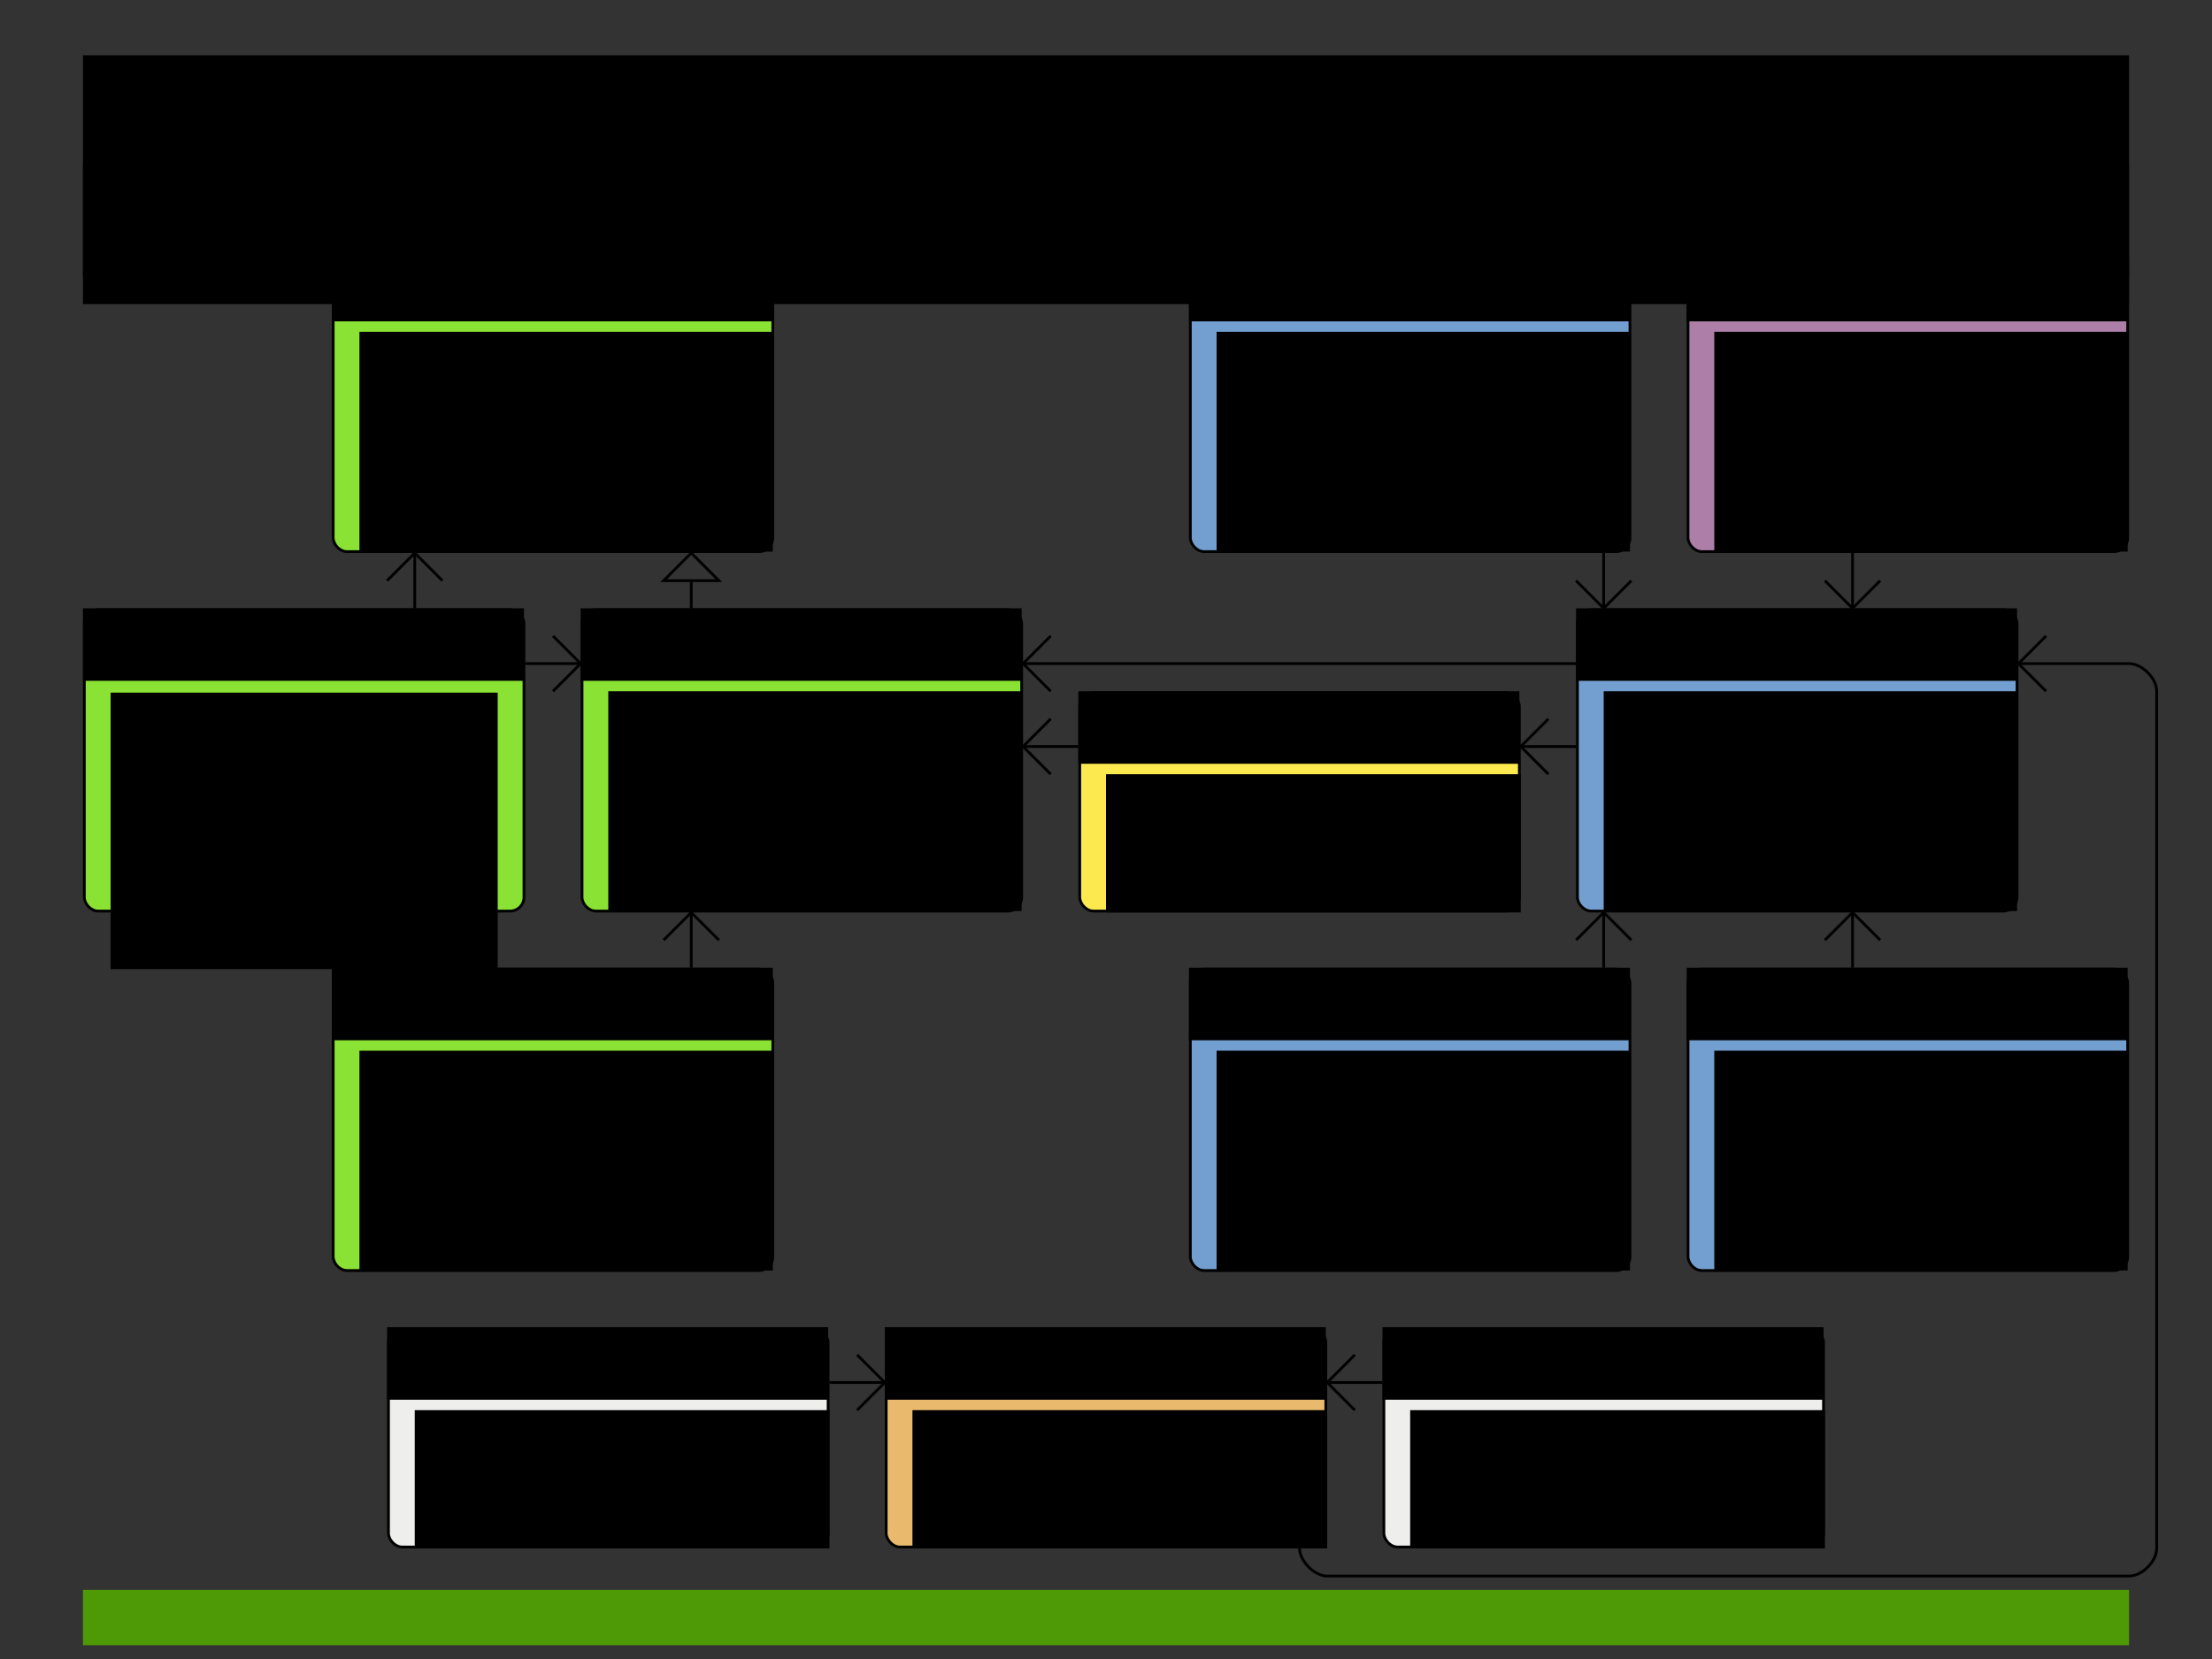 <?xml version="1.0" encoding="UTF-8" standalone="no"?>
<!-- Created with Inkscape (http://www.inkscape.org/) -->

<svg
   xmlns:dc="http://purl.org/dc/elements/1.1/"
   xmlns:cc="http://creativecommons.org/ns#"
   xmlns:rdf="http://www.w3.org/1999/02/22-rdf-syntax-ns#"
   xmlns:svg="http://www.w3.org/2000/svg"
   xmlns="http://www.w3.org/2000/svg"
   xmlns:sodipodi="http://sodipodi.sourceforge.net/DTD/sodipodi-0.dtd"
   xmlns:inkscape="http://www.inkscape.org/namespaces/inkscape"
   width="800"
   height="600"
   id="svg2"
   version="1.1"
   inkscape:version="0.48.5 r10040"
   sodipodi:docname="methodologyOverview.svg"
   inkscape:export-filename="methodologyOverview.png"
   inkscape:export-xdpi="90"
   inkscape:export-ydpi="90">
  <rect width="100%" height="100%" fill="#333333" stroke="none"/>
  <defs
     id="defs4">
    <inkscape:perspective
       sodipodi:type="inkscape:persp3d"
       inkscape:vp_x="0 : 526.18109 : 1"
       inkscape:vp_y="0 : 1000 : 0"
       inkscape:vp_z="744.09448 : 526.18109 : 1"
       inkscape:persp3d-origin="372.04724 : 350.78739 : 1"
       id="perspective10" />
    <inkscape:perspective
       id="perspective3633"
       inkscape:persp3d-origin="0.5 : 0.33333333 : 1"
       inkscape:vp_z="1 : 0.5 : 1"
       inkscape:vp_y="0 : 1000 : 0"
       inkscape:vp_x="0 : 0.5 : 1"
       sodipodi:type="inkscape:persp3d" />
    <inkscape:perspective
       id="perspective3633-0"
       inkscape:persp3d-origin="0.5 : 0.33333333 : 1"
       inkscape:vp_z="1 : 0.5 : 1"
       inkscape:vp_y="0 : 1000 : 0"
       inkscape:vp_x="0 : 0.5 : 1"
       sodipodi:type="inkscape:persp3d" />
    <inkscape:perspective
       id="perspective3633-4"
       inkscape:persp3d-origin="0.5 : 0.33333333 : 1"
       inkscape:vp_z="1 : 0.5 : 1"
       inkscape:vp_y="0 : 1000 : 0"
       inkscape:vp_x="0 : 0.5 : 1"
       sodipodi:type="inkscape:persp3d" />
    <inkscape:perspective
       id="perspective3633-6"
       inkscape:persp3d-origin="0.5 : 0.33333333 : 1"
       inkscape:vp_z="1 : 0.5 : 1"
       inkscape:vp_y="0 : 1000 : 0"
       inkscape:vp_x="0 : 0.5 : 1"
       sodipodi:type="inkscape:persp3d" />
    <inkscape:perspective
       id="perspective3702"
       inkscape:persp3d-origin="0.5 : 0.33333333 : 1"
       inkscape:vp_z="1 : 0.5 : 1"
       inkscape:vp_y="0 : 1000 : 0"
       inkscape:vp_x="0 : 0.5 : 1"
       sodipodi:type="inkscape:persp3d" />
    <inkscape:perspective
       id="perspective3740"
       inkscape:persp3d-origin="0.5 : 0.33333333 : 1"
       inkscape:vp_z="1 : 0.5 : 1"
       inkscape:vp_y="0 : 1000 : 0"
       inkscape:vp_x="0 : 0.5 : 1"
       sodipodi:type="inkscape:persp3d" />
    <inkscape:perspective
       id="perspective3775"
       inkscape:persp3d-origin="0.5 : 0.33333333 : 1"
       inkscape:vp_z="1 : 0.5 : 1"
       inkscape:vp_y="0 : 1000 : 0"
       inkscape:vp_x="0 : 0.5 : 1"
       sodipodi:type="inkscape:persp3d" />
    <inkscape:perspective
       id="perspective3775-7"
       inkscape:persp3d-origin="0.5 : 0.33333333 : 1"
       inkscape:vp_z="1 : 0.5 : 1"
       inkscape:vp_y="0 : 1000 : 0"
       inkscape:vp_x="0 : 0.5 : 1"
       sodipodi:type="inkscape:persp3d" />
    <inkscape:perspective
       id="perspective3775-4"
       inkscape:persp3d-origin="0.5 : 0.33333333 : 1"
       inkscape:vp_z="1 : 0.5 : 1"
       inkscape:vp_y="0 : 1000 : 0"
       inkscape:vp_x="0 : 0.5 : 1"
       sodipodi:type="inkscape:persp3d" />
    <inkscape:perspective
       id="perspective3775-75"
       inkscape:persp3d-origin="0.5 : 0.33333333 : 1"
       inkscape:vp_z="1 : 0.5 : 1"
       inkscape:vp_y="0 : 1000 : 0"
       inkscape:vp_x="0 : 0.5 : 1"
       sodipodi:type="inkscape:persp3d" />
    <inkscape:perspective
       id="perspective3896"
       inkscape:persp3d-origin="0.5 : 0.33333333 : 1"
       inkscape:vp_z="1 : 0.5 : 1"
       inkscape:vp_y="0 : 1000 : 0"
       inkscape:vp_x="0 : 0.5 : 1"
       sodipodi:type="inkscape:persp3d" />
    <inkscape:perspective
       id="perspective3896-4"
       inkscape:persp3d-origin="0.5 : 0.33333333 : 1"
       inkscape:vp_z="1 : 0.5 : 1"
       inkscape:vp_y="0 : 1000 : 0"
       inkscape:vp_x="0 : 0.5 : 1"
       sodipodi:type="inkscape:persp3d" />
    <inkscape:perspective
       id="perspective3927"
       inkscape:persp3d-origin="0.5 : 0.33333333 : 1"
       inkscape:vp_z="1 : 0.5 : 1"
       inkscape:vp_y="0 : 1000 : 0"
       inkscape:vp_x="0 : 0.5 : 1"
       sodipodi:type="inkscape:persp3d" />
    <inkscape:perspective
       id="perspective3927-3"
       inkscape:persp3d-origin="0.5 : 0.33333333 : 1"
       inkscape:vp_z="1 : 0.5 : 1"
       inkscape:vp_y="0 : 1000 : 0"
       inkscape:vp_x="0 : 0.5 : 1"
       sodipodi:type="inkscape:persp3d" />
    <inkscape:perspective
       id="perspective3927-8"
       inkscape:persp3d-origin="0.5 : 0.33333333 : 1"
       inkscape:vp_z="1 : 0.5 : 1"
       inkscape:vp_y="0 : 1000 : 0"
       inkscape:vp_x="0 : 0.5 : 1"
       sodipodi:type="inkscape:persp3d" />
    <inkscape:perspective
       id="perspective4002"
       inkscape:persp3d-origin="0.5 : 0.33333333 : 1"
       inkscape:vp_z="1 : 0.5 : 1"
       inkscape:vp_y="0 : 1000 : 0"
       inkscape:vp_x="0 : 0.5 : 1"
       sodipodi:type="inkscape:persp3d" />
    <inkscape:perspective
       id="perspective4002-7"
       inkscape:persp3d-origin="0.5 : 0.33333333 : 1"
       inkscape:vp_z="1 : 0.5 : 1"
       inkscape:vp_y="0 : 1000 : 0"
       inkscape:vp_x="0 : 0.5 : 1"
       sodipodi:type="inkscape:persp3d" />
    <inkscape:perspective
       id="perspective4002-2"
       inkscape:persp3d-origin="0.5 : 0.33333333 : 1"
       inkscape:vp_z="1 : 0.5 : 1"
       inkscape:vp_y="0 : 1000 : 0"
       inkscape:vp_x="0 : 0.5 : 1"
       sodipodi:type="inkscape:persp3d" />
    <inkscape:perspective
       id="perspective4077"
       inkscape:persp3d-origin="0.5 : 0.33333333 : 1"
       inkscape:vp_z="1 : 0.5 : 1"
       inkscape:vp_y="0 : 1000 : 0"
       inkscape:vp_x="0 : 0.5 : 1"
       sodipodi:type="inkscape:persp3d" />
    <inkscape:perspective
       id="perspective4077-4"
       inkscape:persp3d-origin="0.5 : 0.33333333 : 1"
       inkscape:vp_z="1 : 0.5 : 1"
       inkscape:vp_y="0 : 1000 : 0"
       inkscape:vp_x="0 : 0.5 : 1"
       sodipodi:type="inkscape:persp3d" />
    <inkscape:perspective
       id="perspective4077-46"
       inkscape:persp3d-origin="0.5 : 0.33333333 : 1"
       inkscape:vp_z="1 : 0.5 : 1"
       inkscape:vp_y="0 : 1000 : 0"
       inkscape:vp_x="0 : 0.5 : 1"
       sodipodi:type="inkscape:persp3d" />
    <inkscape:perspective
       id="perspective4152"
       inkscape:persp3d-origin="0.5 : 0.33333333 : 1"
       inkscape:vp_z="1 : 0.5 : 1"
       inkscape:vp_y="0 : 1000 : 0"
       inkscape:vp_x="0 : 0.5 : 1"
       sodipodi:type="inkscape:persp3d" />
    <inkscape:perspective
       id="perspective4152-7"
       inkscape:persp3d-origin="0.5 : 0.33333333 : 1"
       inkscape:vp_z="1 : 0.5 : 1"
       inkscape:vp_y="0 : 1000 : 0"
       inkscape:vp_x="0 : 0.5 : 1"
       sodipodi:type="inkscape:persp3d" />
    <inkscape:perspective
       id="perspective4152-0"
       inkscape:persp3d-origin="0.5 : 0.33333333 : 1"
       inkscape:vp_z="1 : 0.5 : 1"
       inkscape:vp_y="0 : 1000 : 0"
       inkscape:vp_x="0 : 0.5 : 1"
       sodipodi:type="inkscape:persp3d" />
    <inkscape:perspective
       id="perspective4227"
       inkscape:persp3d-origin="0.5 : 0.33333333 : 1"
       inkscape:vp_z="1 : 0.5 : 1"
       inkscape:vp_y="0 : 1000 : 0"
       inkscape:vp_x="0 : 0.5 : 1"
       sodipodi:type="inkscape:persp3d" />
    <inkscape:perspective
       id="perspective4227-1"
       inkscape:persp3d-origin="0.5 : 0.33333333 : 1"
       inkscape:vp_z="1 : 0.5 : 1"
       inkscape:vp_y="0 : 1000 : 0"
       inkscape:vp_x="0 : 0.5 : 1"
       sodipodi:type="inkscape:persp3d" />
    <inkscape:perspective
       id="perspective4227-3"
       inkscape:persp3d-origin="0.5 : 0.33333333 : 1"
       inkscape:vp_z="1 : 0.5 : 1"
       inkscape:vp_y="0 : 1000 : 0"
       inkscape:vp_x="0 : 0.5 : 1"
       sodipodi:type="inkscape:persp3d" />
    <inkscape:perspective
       id="perspective2987"
       inkscape:persp3d-origin="0.5 : 0.33333333 : 1"
       inkscape:vp_z="1 : 0.5 : 1"
       inkscape:vp_y="0 : 1000 : 0"
       inkscape:vp_x="0 : 0.5 : 1"
       sodipodi:type="inkscape:persp3d" />
    <inkscape:perspective
       id="perspective3018"
       inkscape:persp3d-origin="0.5 : 0.33333333 : 1"
       inkscape:vp_z="1 : 0.5 : 1"
       inkscape:vp_y="0 : 1000 : 0"
       inkscape:vp_x="0 : 0.5 : 1"
       sodipodi:type="inkscape:persp3d" />
    <inkscape:perspective
       id="perspective3049"
       inkscape:persp3d-origin="0.5 : 0.33333333 : 1"
       inkscape:vp_z="1 : 0.5 : 1"
       inkscape:vp_y="0 : 1000 : 0"
       inkscape:vp_x="0 : 0.5 : 1"
       sodipodi:type="inkscape:persp3d" />
    <radialGradient
       id="SVGID_1_"
       cx="465.055"
       cy="37.438"
       r="62.066"
       gradientTransform="matrix(1.201,0,0,1.201,-2.649,5.14)"
       gradientUnits="userSpaceOnUse">
      <stop
         offset="0"
         style="stop-color:#558B3E"
         id="stop38" />
      <stop
         offset="1"
         style="stop-color:#C4DE8F"
         id="stop40" />
    </radialGradient>
    <radialGradient
       id="SVGID_2_"
       cx="465.055"
       cy="37.438"
       r="62.071"
       gradientTransform="matrix(1.201,0,0,1.201,-2.649,5.14)"
       gradientUnits="userSpaceOnUse">
      <stop
         offset="0"
         style="stop-color:#558B3E"
         id="stop45" />
      <stop
         offset="1"
         style="stop-color:#C4DE8F"
         id="stop47" />
    </radialGradient>
    <radialGradient
       id="SVGID_3_"
       cx="555.844"
       cy="50.199"
       r="74.195"
       gradientTransform="matrix(1.004,0,0,1.004,-2.557,-0.331)"
       gradientUnits="userSpaceOnUse">
      <stop
         offset="0"
         style="stop-color:#558B3E"
         id="stop54" />
      <stop
         offset="1"
         style="stop-color:#C4DE8F"
         id="stop56" />
    </radialGradient>
    <radialGradient
       id="SVGID_4_"
       cx="465.055"
       cy="37.438"
       r="62.065"
       gradientTransform="matrix(1.201,0,0,1.201,-2.649,5.14)"
       gradientUnits="userSpaceOnUse">
      <stop
         offset="0"
         style="stop-color:#558B3E"
         id="stop65" />
      <stop
         offset="1"
         style="stop-color:#C4DE8F"
         id="stop67" />
    </radialGradient>
    <radialGradient
       id="SVGID_5_"
       cx="555.843"
       cy="50.201"
       r="74.196"
       gradientTransform="matrix(1.004,0,0,1.004,-2.557,-0.331)"
       gradientUnits="userSpaceOnUse">
      <stop
         offset="0"
         style="stop-color:#558B3E"
         id="stop74" />
      <stop
         offset="1"
         style="stop-color:#C4DE8F"
         id="stop76" />
    </radialGradient>
    <radialGradient
       id="SVGID_6_"
       cx="465.051"
       cy="37.431"
       r="62.046"
       gradientTransform="matrix(1.201,0,0,1.201,-2.649,5.14)"
       gradientUnits="userSpaceOnUse">
      <stop
         offset="0"
         style="stop-color:#558B3E"
         id="stop81" />
      <stop
         offset="1"
         style="stop-color:#C4DE8F"
         id="stop83" />
    </radialGradient>
    <radialGradient
       id="SVGID_7_"
       cx="465.052"
       cy="37.438"
       r="62.06"
       gradientTransform="matrix(1.201,0,0,1.201,-2.649,5.14)"
       gradientUnits="userSpaceOnUse">
      <stop
         offset="0"
         style="stop-color:#558B3E"
         id="stop88" />
      <stop
         offset="1"
         style="stop-color:#C4DE8F"
         id="stop90" />
    </radialGradient>
    <radialGradient
       id="SVGID_8_"
       cx="465.055"
       cy="37.438"
       r="62.064"
       gradientTransform="matrix(1.201,0,0,1.201,-2.649,5.14)"
       gradientUnits="userSpaceOnUse">
      <stop
         offset="0"
         style="stop-color:#558B3E"
         id="stop95" />
      <stop
         offset="1"
         style="stop-color:#C4DE8F"
         id="stop97" />
    </radialGradient>
    <radialGradient
       id="SVGID_9_"
       cx="465.054"
       cy="37.441"
       r="62.056"
       gradientTransform="matrix(1.201,0,0,1.201,-2.649,5.14)"
       gradientUnits="userSpaceOnUse">
      <stop
         offset="0"
         style="stop-color:#558B3E"
         id="stop102" />
      <stop
         offset="1"
         style="stop-color:#C4DE8F"
         id="stop104" />
    </radialGradient>
    <radialGradient
       id="SVGID_10_"
       cx="461.502"
       cy="14.53"
       r="13.034"
       gradientTransform="matrix(1.112,0,0,1.112,19.859,50.717)"
       gradientUnits="userSpaceOnUse">
      <stop
         offset="0"
         style="stop-color:#558B3E"
         id="stop109" />
      <stop
         offset="0.313"
         style="stop-color:#588C3F"
         id="stop111" />
      <stop
         offset="0.486"
         style="stop-color:#5F9042"
         id="stop113" />
      <stop
         offset="0.625"
         style="stop-color:#6C9849"
         id="stop115" />
      <stop
         offset="0.746"
         style="stop-color:#7DA454"
         id="stop117" />
      <stop
         offset="0.855"
         style="stop-color:#93B467"
         id="stop119" />
      <stop
         offset="0.954"
         style="stop-color:#B1CC7F"
         id="stop121" />
      <stop
         offset="1"
         style="stop-color:#C4DE8F"
         id="stop123" />
    </radialGradient>
    <radialGradient
       id="SVGID_11_"
       cx="506.772"
       cy="-18.392"
       r="18.006"
       gradientTransform="matrix(1.112,0,0,1.112,19.859,50.717)"
       gradientUnits="userSpaceOnUse">
      <stop
         offset="0"
         style="stop-color:#558B3E"
         id="stop128" />
      <stop
         offset="0.313"
         style="stop-color:#588C3F"
         id="stop130" />
      <stop
         offset="0.486"
         style="stop-color:#5F9042"
         id="stop132" />
      <stop
         offset="0.625"
         style="stop-color:#6C9849"
         id="stop134" />
      <stop
         offset="0.746"
         style="stop-color:#7DA454"
         id="stop136" />
      <stop
         offset="0.855"
         style="stop-color:#93B467"
         id="stop138" />
      <stop
         offset="0.954"
         style="stop-color:#B1CC7F"
         id="stop140" />
      <stop
         offset="1"
         style="stop-color:#C4DE8F"
         id="stop142" />
    </radialGradient>
    <radialGradient
       id="SVGID_12_"
       cx="497.169"
       cy="2.185"
       r="15.105"
       gradientTransform="matrix(1.112,0,0,1.112,19.859,50.717)"
       gradientUnits="userSpaceOnUse">
      <stop
         offset="0"
         style="stop-color:#558B3E"
         id="stop147" />
      <stop
         offset="0.313"
         style="stop-color:#588C3F"
         id="stop149" />
      <stop
         offset="0.486"
         style="stop-color:#5F9042"
         id="stop151" />
      <stop
         offset="0.625"
         style="stop-color:#6C9849"
         id="stop153" />
      <stop
         offset="0.746"
         style="stop-color:#7DA454"
         id="stop155" />
      <stop
         offset="0.855"
         style="stop-color:#93B467"
         id="stop157" />
      <stop
         offset="0.954"
         style="stop-color:#B1CC7F"
         id="stop159" />
      <stop
         offset="1"
         style="stop-color:#C4DE8F"
         id="stop161" />
    </radialGradient>
  </defs>
  <sodipodi:namedview
     id="base"
     pagecolor="#ffffff"
     bordercolor="#666666"
     borderopacity="1.0"
     inkscape:pageopacity="1"
     inkscape:pageshadow="2"
     inkscape:zoom="0.795"
     inkscape:cx="730.57757"
     inkscape:cy="253.01864"
     inkscape:document-units="px"
     inkscape:current-layer="layer1"
     showgrid="true"
     width="800px"
     borderlayer="true"
     gridtolerance="10"
     inkscape:window-width="1366"
     inkscape:window-height="702"
     inkscape:window-x="0"
     inkscape:window-y="27"
     inkscape:window-maximized="1"
     inkscape:snap-grids="true"
     inkscape:snap-bbox="false"
     showguides="true"
     inkscape:guide-bbox="true"
     inkscape:object-paths="true"
     inkscape:object-nodes="true"
     inkscape:snap-smooth-nodes="true">
    <inkscape:grid
       empspacing="10"
       visible="true"
       enabled="true"
       snapvisiblegridlinesonly="true"
       spacingx="10px"
       spacingy="10px"
       dotted="true"
       type="xygrid"
       id="grid2845" />
  </sodipodi:namedview>
  <g
     inkscape:label="Base"
     inkscape:groupmode="layer"
     id="layer1"
     transform="translate(0,-452.362)">
    <flowRoot
       xml:space="preserve"
       id="flowRoot4302"
       style="font-size:36px;font-style:normal;font-variant:normal;font-weight:normal;font-stretch:normal;text-align:center;line-height:125%;writing-mode:lr-tb;text-anchor:middle;fill:#000000;fill-opacity:1;stroke:none;font-family:Arial;-inkscape-font-specification:Arial"
       transform="translate(-20,252.362)"><flowRegion
         id="flowRegion4304"><rect
           id="rect4306"
           width="740"
           height="90"
           x="50"
           y="220"
           style="font-size:36px;text-align:center;text-anchor:middle" /></flowRegion><flowPara
         id="flowPara4621">Methodology overview</flowPara></flowRoot>    <g
       id="g3709"
       transform="translate(0,20)" />
    <flowRoot
       xml:space="preserve"
       id="flowRoot4157"
       style="fill:black;stroke:none;stroke-opacity:1;stroke-width:1px;stroke-linejoin:miter;stroke-linecap:butt;fill-opacity:1;font-family:Sans;font-style:normal;font-weight:normal;font-size:40px;line-height:125%;letter-spacing:0px;word-spacing:0px"><flowRegion
         id="flowRegion4159"><rect
           id="rect4161"
           width="10.955"
           height="72.472"
           x="16.011"
           y="-53.933" /></flowRegion><flowPara
         id="flowPara4163" /></flowRoot>    <flowRoot
       transform="translate(-20,362.362)"
       xml:space="preserve"
       id="flowRoot4302-6"
       style="font-size:14px;font-style:normal;font-variant:normal;font-weight:normal;font-stretch:normal;text-align:center;line-height:125%;writing-mode:lr-tb;text-anchor:middle;fill:#000000;fill-opacity:1;stroke:none;display:inline;font-family:Arial;-inkscape-font-specification:Arial"><flowRegion
         id="flowRegion4304-7"><rect
           id="rect4306-3"
           width="740"
           height="40"
           x="50"
           y="150"
           style="font-size:14px;text-align:center;text-anchor:middle" /></flowRegion><flowPara
         id="flowPara3157">Relation between code, examples, unit tests, integration tests, stress tests, documentation and slides</flowPara></flowRoot>    <rect
       ry="5"
       rx="5"
       style="fill:#8ae234;stroke:#000000;stroke-width:1;stroke-linecap:round;stroke-linejoin:round;stroke-miterlimit:4;stroke-dasharray:none"
       id="rect3968"
       width="159"
       height="109"
       x="120.5"
       y="542.862" />
    <flowRoot
       transform="translate(-220.5,468.085)"
       xml:space="preserve"
       id="flowRoot3970"
       style="font-size:20px;font-style:normal;font-variant:normal;font-weight:normal;font-stretch:normal;text-align:center;line-height:125%;writing-mode:lr-tb;text-anchor:middle;fill:#000000;fill-opacity:1;stroke:none;font-family:Arial;-inkscape-font-specification:Arial"><flowRegion
         id="flowRegion3972"><rect
           id="rect3974"
           width="159.5"
           height="26.226"
           x="340.5"
           y="74.278"
           style="font-size:20px" /></flowRegion><flowPara
         id="flowPara3976">api</flowPara><flowPara
         id="flowPara3978" /></flowRoot>    <flowRoot
       style="font-size:12px;font-style:normal;font-variant:normal;font-weight:normal;font-stretch:normal;text-align:start;line-height:125%;writing-mode:lr-tb;text-anchor:start;fill:#000000;fill-opacity:1;stroke:none;font-family:Arial;-inkscape-font-specification:Arial"
       id="flowRoot3980"
       xml:space="preserve"
       transform="translate(-220,504.959)"><flowRegion
         id="flowRegion3982"><rect
           style="font-size:12px;text-align:start;text-anchor:start"
           y="67.403"
           x="350"
           height="79.5"
           width="149.5"
           id="rect3984" /></flowRegion><flowPara
         style="fill:#000000;fill-opacity:1"
         id="flowPara3986">Backwards compatible API</flowPara><flowPara
         id="flowPara3992"
         style="fill:#000000;fill-opacity:1">Mostly interfaces</flowPara><flowPara
         style="fill:#000000;fill-opacity:1"
         id="flowPara3493" /><flowPara
         style="fill:#000000;fill-opacity:1"
         id="flowPara3495" /><flowPara
         id="flowPara3994"
         style="fill:#000000;fill-opacity:1">See <flowSpan
   style="font-style:italic"
   id="flowSpan3486">Solver </flowSpan></flowPara><flowPara
         id="flowPara3996"
         style="fill:#000000;fill-opacity:1" /></flowRoot>    <rect
       y="672.862"
       x="570.5"
       height="109"
       width="159"
       id="rect3998"
       style="fill:#729fcf;stroke:#000000;stroke-width:1;stroke-linecap:round;stroke-linejoin:round;stroke-miterlimit:4;stroke-dasharray:none"
       rx="5"
       ry="5" />
    <flowRoot
       style="font-size:20px;font-style:normal;font-variant:normal;font-weight:normal;font-stretch:normal;text-align:center;line-height:125%;writing-mode:lr-tb;text-anchor:middle;fill:#000000;fill-opacity:1;stroke:none;font-family:Arial;-inkscape-font-specification:Arial"
       id="flowRoot4000"
       xml:space="preserve"
       transform="translate(229.5,598.085)"><flowRegion
         id="flowRegion4002"><rect
           style="font-size:20px"
           y="74.278"
           x="340.5"
           height="26.226"
           width="159.5"
           id="rect4004" /></flowRegion><flowPara
         id="flowPara4006">Examples</flowPara><flowPara
         id="flowPara4008" /></flowRoot>    <flowRoot
       transform="translate(230,634.959)"
       xml:space="preserve"
       id="flowRoot4010"
       style="font-size:12px;font-style:normal;font-variant:normal;font-weight:normal;font-stretch:normal;text-align:start;line-height:125%;writing-mode:lr-tb;text-anchor:start;fill:#000000;fill-opacity:1;stroke:none;font-family:Arial;-inkscape-font-specification:Arial"><flowRegion
         id="flowRegion4012"><rect
           id="rect4014"
           width="149.5"
           height="79.5"
           x="350"
           y="67.403"
           style="font-size:12px;text-align:start;text-anchor:start" /></flowRegion><flowPara
         id="flowPara4016"
         style="fill:#000000;fill-opacity:1">Realistic use cases, often</flowPara><flowPara
         style="fill:#000000;fill-opacity:1"
         id="flowPara3622">definied by a competition</flowPara><flowPara
         style="fill:#000000;fill-opacity:1"
         id="flowPara4020">Strawmans new features</flowPara><flowPara
         style="fill:#000000;fill-opacity:1"
         id="flowPara3868">Experience user feeling</flowPara><flowPara
         style="font-style:italic;fill:#000000;fill-opacity:1"
         id="flowPara3609"><flowSpan
   id="flowSpan3660"
   style="font-style:normal;fill:#000000;fill-opacity:1">See </flowSpan>CloudBalance</flowPara></flowRoot>    <rect
       ry="5"
       rx="5"
       style="fill:#8ae234;stroke:#000000;stroke-width:1;stroke-linecap:round;stroke-linejoin:round;stroke-miterlimit:4;stroke-dasharray:none"
       id="rect4058"
       width="159"
       height="109"
       x="30.5"
       y="672.862" />
    <flowRoot
       transform="translate(-310.5,598.085)"
       xml:space="preserve"
       id="flowRoot4060"
       style="font-size:20px;font-style:normal;font-variant:normal;font-weight:normal;font-stretch:normal;text-align:center;line-height:125%;writing-mode:lr-tb;text-anchor:middle;fill:#000000;fill-opacity:1;stroke:none;font-family:Arial;-inkscape-font-specification:Arial"><flowRegion
         id="flowRegion4062"><rect
           id="rect4064"
           width="159.5"
           height="26.226"
           x="340.5"
           y="74.278"
           style="font-size:20px" /></flowRegion><flowPara
         id="flowPara4066">config</flowPara><flowPara
         id="flowPara4068" /></flowRoot>    <flowRoot
       style="font-size:12px;font-style:normal;font-variant:normal;font-weight:normal;font-stretch:normal;text-align:start;line-height:125%;writing-mode:lr-tb;text-anchor:start;fill:#000000;fill-opacity:1;stroke:none;font-family:Arial;-inkscape-font-specification:Arial"
       id="flowRoot4070"
       xml:space="preserve"
       transform="translate(-310,635.46)"><flowRegion
         id="flowRegion4072"><rect
           style="font-size:12px;text-align:start;text-anchor:start"
           y="67.403"
           x="350"
           height="100"
           width="140"
           id="rect4074" /></flowRegion><flowPara
         style="fill:#000000;fill-opacity:1"
         id="flowPara4316">Maps solver config XML.</flowPara><flowPara
         style="fill:#000000;fill-opacity:1"
         id="flowPara4320">Builder of impl classes.</flowPara><flowPara
         id="flowPara4084"
         style="fill:#000000;fill-opacity:1">User friendly, validation, configuration by exception</flowPara><flowPara
         id="flowPara4086"
         style="fill:#000000;fill-opacity:1">See <flowSpan
   style="font-style:italic"
   id="flowSpan4328">AcceptorConfig</flowSpan></flowPara></flowRoot>    <rect
       y="672.862"
       x="210.5"
       height="109"
       width="159"
       id="rect4088"
       style="fill:#8ae234;stroke:#000000;stroke-width:1;stroke-linecap:round;stroke-linejoin:round;stroke-miterlimit:4;stroke-dasharray:none"
       rx="5"
       ry="5" />
    <flowRoot
       style="font-size:20px;font-style:normal;font-variant:normal;font-weight:normal;font-stretch:normal;text-align:center;line-height:125%;writing-mode:lr-tb;text-anchor:middle;fill:#000000;fill-opacity:1;stroke:none;font-family:Arial;-inkscape-font-specification:Arial"
       id="flowRoot4090"
       xml:space="preserve"
       transform="translate(-130.5,598.085)"><flowRegion
         id="flowRegion4092"><rect
           style="font-size:20px"
           y="74.278"
           x="340.5"
           height="26.226"
           width="159.5"
           id="rect4094" /></flowRegion><flowPara
         id="flowPara4096">impl</flowPara><flowPara
         id="flowPara4098" /></flowRoot>    <flowRoot
       transform="translate(-130,634.959)"
       xml:space="preserve"
       id="flowRoot4100"
       style="font-size:12px;font-style:normal;font-variant:normal;font-weight:normal;font-stretch:normal;text-align:start;line-height:125%;writing-mode:lr-tb;text-anchor:start;fill:#000000;fill-opacity:1;stroke:none;font-family:Arial;-inkscape-font-specification:Arial"><flowRegion
         id="flowRegion4102"><rect
           id="rect4104"
           width="149.5"
           height="79.5"
           x="350"
           y="67.403"
           style="font-size:12px;text-align:start;text-anchor:start" /></flowRegion><flowPara
         id="flowPara4106"
         style="fill:#000000;fill-opacity:1">Runtime classes</flowPara><flowPara
         style="fill:#000000;fill-opacity:1"
         id="flowPara4108">Includes optimization algos</flowPara><flowPara
         style="fill:#000000;fill-opacity:1"
         id="flowPara4112">Performance friendly</flowPara><flowPara
         style="fill:#000000;fill-opacity:1"
         id="flowPara3662" /><flowPara
         style="fill:#000000;fill-opacity:1"
         id="flowPara3535">See <flowSpan
   style="font-style:italic"
   id="flowSpan3531">EntityTabuAcceptor</flowSpan></flowPara><flowPara
         style="fill:#000000;fill-opacity:1"
         id="flowPara4116" /></flowRoot>    <rect
       ry="5"
       rx="5"
       style="fill:#729fcf;stroke:#000000;stroke-width:1;stroke-linecap:round;stroke-linejoin:round;stroke-miterlimit:4;stroke-dasharray:none"
       id="rect4118"
       width="159"
       height="109"
       x="430.5"
       y="542.862" />
    <flowRoot
       transform="translate(89.5,468.085)"
       xml:space="preserve"
       id="flowRoot4120"
       style="font-size:20px;font-style:normal;font-variant:normal;font-weight:normal;font-stretch:normal;text-align:center;line-height:125%;writing-mode:lr-tb;text-anchor:middle;fill:#000000;fill-opacity:1;stroke:none;font-family:Arial;-inkscape-font-specification:Arial"><flowRegion
         id="flowRegion4122"><rect
           id="rect4124"
           width="159.5"
           height="26.226"
           x="340.5"
           y="74.278"
           style="font-size:20px" /></flowRegion><flowPara
         id="flowPara4128">Swing examples</flowPara></flowRoot>    <flowRoot
       style="font-size:12px;font-style:normal;font-variant:normal;font-weight:normal;font-stretch:normal;text-align:start;line-height:125%;writing-mode:lr-tb;text-anchor:start;fill:#000000;fill-opacity:1;stroke:none;font-family:Arial;-inkscape-font-specification:Arial"
       id="flowRoot4130"
       xml:space="preserve"
       transform="translate(90,504.959)"><flowRegion
         id="flowRegion4132"><rect
           style="font-size:12px;text-align:start;text-anchor:start"
           y="67.403"
           x="350"
           height="79.5"
           width="149.5"
           id="rect4134" /></flowRegion><flowPara
         id="flowPara4138"
         style="fill:#000000;fill-opacity:1">Swing user interface </flowPara><flowPara
         style="fill:#000000;fill-opacity:1"
         id="flowPara3599">Easy to run, offline</flowPara><flowPara
         style="fill:#000000;fill-opacity:1"
         id="flowPara3601">Demo presentation/video</flowPara><flowPara
         id="flowPara4144"
         style="fill:#000000;fill-opacity:1">Useful for manual testing</flowPara><flowPara
         id="flowPara4146"
         style="fill:#000000;fill-opacity:1">See <flowSpan
   style="font-style:italic"
   id="flowSpan3592">CloudBalancingPanel</flowSpan></flowPara></flowRoot>    <rect
       y="542.862"
       x="610.5"
       height="109"
       width="159"
       id="rect4148"
       style="fill:#ad7fa8;stroke:#000000;stroke-width:1;stroke-linecap:round;stroke-linejoin:round;stroke-miterlimit:4;stroke-dasharray:none"
       rx="5"
       ry="5" />
    <flowRoot
       style="font-size:20px;font-style:normal;font-variant:normal;font-weight:normal;font-stretch:normal;text-align:center;line-height:125%;writing-mode:lr-tb;text-anchor:middle;fill:#000000;fill-opacity:1;stroke:none;font-family:Arial;-inkscape-font-specification:Arial"
       id="flowRoot4150"
       xml:space="preserve"
       transform="translate(269.5,468.085)"><flowRegion
         id="flowRegion4152"><rect
           style="font-size:20px"
           y="74.278"
           x="340.5"
           height="26.226"
           width="159.5"
           id="rect4154" /></flowRegion><flowPara
         id="flowPara4156">Web examples</flowPara><flowPara
         id="flowPara4158" /></flowRoot>    <flowRoot
       transform="translate(270,504.959)"
       xml:space="preserve"
       id="flowRoot4160"
       style="font-size:12px;font-style:normal;font-variant:normal;font-weight:normal;font-stretch:normal;text-align:start;line-height:125%;writing-mode:lr-tb;text-anchor:start;fill:#000000;fill-opacity:1;stroke:none;font-family:Arial;-inkscape-font-specification:Arial"><flowRegion
         id="flowRegion4162"><rect
           id="rect4164"
           width="149.5"
           height="79.5"
           x="350"
           y="67.403"
           style="font-size:12px;text-align:start;text-anchor:start" /></flowRegion><flowPara
         id="flowPara4166"
         style="fill:#000000;fill-opacity:1">Web app user interface</flowPara><flowPara
         style="fill:#000000;fill-opacity:1"
         id="flowPara4168">War file for WildFly, ...</flowPara><flowPara
         style="fill:#000000;fill-opacity:1"
         id="flowPara4172">Alternative demo, poorer</flowPara><flowPara
         style="fill:#000000;fill-opacity:1"
         id="flowPara3758" /><flowPara
         style="fill:#000000;fill-opacity:1"
         id="flowPara4174">See <flowSpan
   style="font-style:italic"
   id="flowSpan3605">CBWebAction</flowSpan></flowPara><flowPara
         style="fill:#000000;fill-opacity:1"
         id="flowPara4176" /></flowRoot>    <rect
       y="702.862"
       x="390.5"
       height="79"
       width="159"
       id="rect4178"
       style="fill:#fce94f;stroke:#000000;stroke-width:1;stroke-linecap:round;stroke-linejoin:round;stroke-miterlimit:4;stroke-dasharray:none"
       rx="5"
       ry="5" />
    <flowRoot
       style="font-size:20px;font-style:normal;font-variant:normal;font-weight:normal;font-stretch:normal;text-align:center;line-height:125%;writing-mode:lr-tb;text-anchor:middle;fill:#000000;fill-opacity:1;stroke:none;font-family:Arial;-inkscape-font-specification:Arial"
       id="flowRoot4180"
       xml:space="preserve"
       transform="translate(49.5,628.085)"><flowRegion
         id="flowRegion4182"><rect
           style="font-size:20px"
           y="74.278"
           x="340.5"
           height="26.226"
           width="159.5"
           id="rect4184" /></flowRegion><flowPara
         id="flowPara4186">benchmark</flowPara><flowPara
         id="flowPara4188" /></flowRoot>    <flowRoot
       transform="translate(50,664.96)"
       xml:space="preserve"
       id="flowRoot4190"
       style="font-size:12px;font-style:normal;font-variant:normal;font-weight:normal;font-stretch:normal;text-align:start;line-height:125%;writing-mode:lr-tb;text-anchor:start;fill:#000000;fill-opacity:1;stroke:none;font-family:Arial;-inkscape-font-specification:Arial"><flowRegion
         id="flowRegion4192"><rect
           id="rect4194"
           width="150"
           height="50"
           x="350"
           y="67.403"
           style="font-size:12px;text-align:start;text-anchor:start" /></flowRegion><flowPara
         style="fill:#000000;fill-opacity:1"
         id="flowPara3760">Benchmarkers, stastistics</flowPara><flowPara
         style="fill:#000000;fill-opacity:1"
         id="flowPara3876">Generates HTML report.</flowPara><flowPara
         style="fill:#000000;fill-opacity:1"
         id="flowPara3762"><flowSpan
           style="font-size:12px"
           id="flowSpan3766">See</flowSpan><flowSpan
           style="font-style:italic"
           id="flowSpan3764"> SingleBench...Result</flowSpan></flowPara><flowPara
         style="fill:#000000;fill-opacity:1"
         id="flowPara4206" /></flowRoot>    <rect
       ry="5"
       rx="5"
       style="fill:#8ae234;stroke:#000000;stroke-width:1;stroke-linecap:round;stroke-linejoin:round;stroke-miterlimit:4;stroke-dasharray:none"
       id="rect4208"
       width="159"
       height="109"
       x="120.5"
       y="802.862" />
    <flowRoot
       transform="translate(-220.5,728.085)"
       xml:space="preserve"
       id="flowRoot4210"
       style="font-size:20px;font-style:normal;font-variant:normal;font-weight:normal;font-stretch:normal;text-align:center;line-height:125%;writing-mode:lr-tb;text-anchor:middle;fill:#000000;fill-opacity:1;stroke:none;font-family:Arial;-inkscape-font-specification:Arial"><flowRegion
         id="flowRegion4212"><rect
           id="rect4214"
           width="159.5"
           height="26.226"
           x="340.5"
           y="74.278"
           style="font-size:20px" /></flowRegion><flowPara
         id="flowPara4216">Unit tests</flowPara><flowPara
         id="flowPara4218" /></flowRoot>    <flowRoot
       style="font-size:12px;font-style:normal;font-variant:normal;font-weight:normal;font-stretch:normal;text-align:start;line-height:125%;writing-mode:lr-tb;text-anchor:start;fill:#000000;fill-opacity:1;stroke:none;font-family:Arial;-inkscape-font-specification:Arial"
       id="flowRoot4220"
       xml:space="preserve"
       transform="translate(-220,764.959)"><flowRegion
         id="flowRegion4222"><rect
           style="font-size:12px;text-align:start;text-anchor:start"
           y="67.403"
           x="350"
           height="79.5"
           width="149.5"
           id="rect4224" /></flowRegion><flowPara
         id="flowPara4234"
         style="fill:#000000;fill-opacity:1">Unit tests of a single class</flowPara><flowPara
         style="fill:#000000;fill-opacity:1"
         id="flowPara3525">Other classes are mocked</flowPara><flowPara
         style="fill:#000000;fill-opacity:1"
         id="flowPara3548">Very fast (seconds in total)</flowPara><flowPara
         style="fill:#000000;fill-opacity:1"
         id="flowPara3772" /><flowPara
         style="fill:#000000;fill-opacity:1"
         id="flowPara3538"><flowSpan
           style="font-size:12px"
           id="flowSpan3650">See</flowSpan><flowSpan
           style="font-style:italic"
           id="flowSpan3529"> EntityTabuAcc...Test  </flowSpan></flowPara><flowPara
         id="flowPara4236"
         style="fill:#000000;fill-opacity:1" /></flowRoot>    <rect
       y="802.862"
       x="430.5"
       height="109"
       width="159"
       id="rect4238"
       style="fill:#729fcf;stroke:#000000;stroke-width:1;stroke-linecap:round;stroke-linejoin:round;stroke-miterlimit:4;stroke-dasharray:none"
       rx="5"
       ry="5" />
    <flowRoot
       style="font-size:20px;font-style:normal;font-variant:normal;font-weight:normal;font-stretch:normal;text-align:center;line-height:125%;writing-mode:lr-tb;text-anchor:middle;fill:#000000;fill-opacity:1;stroke:none;font-family:Arial;-inkscape-font-specification:Arial"
       id="flowRoot4240"
       xml:space="preserve"
       transform="translate(89.5,728.085)"><flowRegion
         id="flowRegion4242"><rect
           style="font-size:20px"
           y="74.278"
           x="340.5"
           height="26.226"
           width="159.5"
           id="rect4244" /></flowRegion><flowPara
         id="flowPara4246">Integration tests</flowPara><flowPara
         id="flowPara4248" /></flowRoot>    <flowRoot
       transform="translate(90,764.959)"
       xml:space="preserve"
       id="flowRoot4250"
       style="font-size:12px;font-style:normal;font-variant:normal;font-weight:normal;font-stretch:normal;text-align:start;line-height:125%;writing-mode:lr-tb;text-anchor:start;fill:#000000;fill-opacity:1;stroke:none;font-family:Arial;-inkscape-font-specification:Arial"><flowRegion
         id="flowRegion4252"><rect
           id="rect4254"
           width="149.5"
           height="79.5"
           x="350"
           y="67.403"
           style="font-size:12px;text-align:start;text-anchor:start" /></flowRegion><flowPara
         style="fill:#000000;fill-opacity:1"
         id="flowPara3541">Solves 1 dataset for each example for seconds.</flowPara><flowPara
         style="fill:#000000;fill-opacity:1"
         id="flowPara4264">Fast (5 minutes in total)</flowPara><flowPara
         style="fill:#000000;fill-opacity:1"
         id="flowPara3800" /><flowPara
         style="font-style:italic;fill:#000000;fill-opacity:1"
         id="flowPara3558"><flowSpan
   id="flowSpan3624"
   style="font-size:12px;font-style:normal;fill:#000000;fill-opacity:1">See</flowSpan> CBPerformanceTest </flowPara></flowRoot>    <rect
       ry="5"
       rx="5"
       style="fill:#729fcf;stroke:#000000;stroke-width:1;stroke-linecap:round;stroke-linejoin:round;stroke-miterlimit:4;stroke-dasharray:none"
       id="rect4268"
       width="159"
       height="109"
       x="610.5"
       y="802.862" />
    <flowRoot
       transform="translate(269.5,728.085)"
       xml:space="preserve"
       id="flowRoot4270"
       style="font-size:20px;font-style:normal;font-variant:normal;font-weight:normal;font-stretch:normal;text-align:center;line-height:125%;writing-mode:lr-tb;text-anchor:middle;fill:#000000;fill-opacity:1;stroke:none;font-family:Arial;-inkscape-font-specification:Arial"><flowRegion
         id="flowRegion4272"><rect
           id="rect4274"
           width="159.5"
           height="26.226"
           x="340.5"
           y="74.278"
           style="font-size:20px" /></flowRegion><flowPara
         id="flowPara4276">Stress tests</flowPara><flowPara
         id="flowPara4278" /></flowRoot>    <flowRoot
       style="font-size:12px;font-style:normal;font-variant:normal;font-weight:normal;font-stretch:normal;text-align:start;line-height:125%;writing-mode:lr-tb;text-anchor:start;fill:#000000;fill-opacity:1;stroke:none;font-family:Arial;-inkscape-font-specification:Arial"
       id="flowRoot4280"
       xml:space="preserve"
       transform="translate(270,764.959)"><flowRegion
         id="flowRegion4282"><rect
           style="font-size:12px;text-align:start;text-anchor:start"
           y="67.403"
           x="350"
           height="79.5"
           width="149.5"
           id="rect4284" /></flowRegion><flowPara
         style="fill:#000000;fill-opacity:1"
         id="flowPara4286">Solves all datasets for each</flowPara><flowPara
         id="flowPara4290"
         style="fill:#000000;fill-opacity:1">example for minutes.</flowPara><flowPara
         id="flowPara4294"
         style="fill:#000000;fill-opacity:1">Very slow (days in total)</flowPara><flowPara
         style="fill:#000000;fill-opacity:1"
         id="flowPara3872">Score corruption detection</flowPara><flowPara
         id="flowPara4296"
         style="fill:#000000;fill-opacity:1"><flowSpan
   style="font-size:12px"
   id="flowSpan3652">See</flowSpan> CB<flowSpan
   style="font-style:italic"
   id="flowSpan3575">SolveAllTurtleTest</flowSpan></flowPara></flowRoot>    <path
       style="fill:none;stroke:#000000;stroke-width:1px;stroke-linecap:butt;stroke-linejoin:miter;stroke-opacity:1"
       d="m 190,692.362 20,0"
       id="path3577"
       inkscape:connector-curvature="0"
       sodipodi:nodetypes="cc" />
    <path
       style="fill:none;stroke:#000000;stroke-width:1px;stroke-linecap:butt;stroke-linejoin:miter;stroke-opacity:1"
       d="m 200,682.362 10,10 -10,10"
       id="path3579"
       inkscape:connector-curvature="0" />
    <path
       style="fill:none;stroke:#000000;stroke-width:1px;stroke-linecap:butt;stroke-linejoin:miter;stroke-opacity:1"
       d="m 250,672.362 0,-10 10,0 -10,-10 -10,10 10,0"
       id="path3581"
       inkscape:connector-curvature="0"
       sodipodi:nodetypes="cccccc" />
    <flowRoot
       xml:space="preserve"
       id="flowRoot3612"
       style="fill:black;stroke:none;stroke-opacity:1;stroke-width:1px;stroke-linejoin:miter;stroke-linecap:butt;fill-opacity:1;font-family:Sans;font-style:normal;font-weight:normal;font-size:40px;line-height:125%;letter-spacing:0px;word-spacing:0px"><flowRegion
         id="flowRegion3614"><rect
           id="rect3616"
           width="199.235"
           height="145.869"
           x="19.568"
           y="102.802" /></flowRegion><flowPara
         id="flowPara3618"></flowPara></flowRoot>    <path
       style="fill:none;stroke:#000000;stroke-width:1px;stroke-linecap:butt;stroke-linejoin:miter;stroke-opacity:1"
       d="m 150,672.362 0,-20"
       id="path3768"
       inkscape:connector-curvature="0"
       sodipodi:nodetypes="cc" />
    <path
       style="fill:none;stroke:#000000;stroke-width:1px;stroke-linecap:butt;stroke-linejoin:miter;stroke-opacity:1"
       d="m 140,662.362 10,-10 10,10"
       id="path3770"
       inkscape:connector-curvature="0" />
    <path
       style="fill:none;stroke:#000000;stroke-width:1px;stroke-linecap:butt;stroke-linejoin:miter;stroke-opacity:1"
       d="m 250,802.362 0,-20"
       id="path3774"
       inkscape:connector-curvature="0" />
    <path
       style="fill:none;stroke:#000000;stroke-width:1px;stroke-linecap:butt;stroke-linejoin:miter;stroke-opacity:1"
       d="m 240,792.362 10,-10 10,10"
       id="path3778"
       inkscape:connector-curvature="0" />
    <path
       style="fill:none;stroke:#000000;stroke-width:1px;stroke-linecap:butt;stroke-linejoin:miter;stroke-opacity:1"
       d="m 150,802.362 0,-20"
       id="path3780"
       inkscape:connector-curvature="0" />
    <path
       style="fill:none;stroke:#000000;stroke-width:1px;stroke-linecap:butt;stroke-linejoin:miter;stroke-opacity:1"
       d="m 140,792.362 10,-10 10,10"
       id="path3782"
       inkscape:connector-curvature="0" />
    <path
       style="fill:none;stroke:#000000;stroke-width:1px;stroke-linecap:butt;stroke-linejoin:miter;stroke-opacity:1"
       d="m 580,652.362 0,20"
       id="path3784"
       inkscape:connector-curvature="0" />
    <path
       style="fill:none;stroke:#000000;stroke-width:1px;stroke-linecap:butt;stroke-linejoin:miter;stroke-opacity:1"
       d="m 570,662.362 10,10 10,-10"
       id="path3786"
       inkscape:connector-curvature="0" />
    <path
       style="fill:none;stroke:#000000;stroke-width:1px;stroke-linecap:butt;stroke-linejoin:miter;stroke-opacity:1"
       d="m 670,652.362 0,20"
       id="path3788"
       inkscape:connector-curvature="0" />
    <path
       style="fill:none;stroke:#000000;stroke-width:1px;stroke-linecap:butt;stroke-linejoin:miter;stroke-opacity:1"
       d="m 660,662.362 10,10 10,-10"
       id="path3790"
       inkscape:connector-curvature="0" />
    <path
       style="fill:none;stroke:#000000;stroke-width:1px;stroke-linecap:butt;stroke-linejoin:miter;stroke-opacity:1"
       d="m 580,802.362 0,-20"
       id="path3792"
       inkscape:connector-curvature="0" />
    <path
       style="fill:none;stroke:#000000;stroke-width:1px;stroke-linecap:butt;stroke-linejoin:miter;stroke-opacity:1"
       d="m 570,792.362 10,-10 10,10"
       id="path3794"
       inkscape:connector-curvature="0" />
    <path
       style="fill:none;stroke:#000000;stroke-width:1px;stroke-linecap:butt;stroke-linejoin:miter;stroke-opacity:1"
       d="m 670,802.362 0,-20"
       id="path3796"
       inkscape:connector-curvature="0" />
    <path
       style="fill:none;stroke:#000000;stroke-width:1px;stroke-linecap:butt;stroke-linejoin:miter;stroke-opacity:1"
       d="m 660,792.362 10,-10 10,10"
       id="path3798"
       inkscape:connector-curvature="0" />
    <path
       style="fill:none;stroke:#000000;stroke-width:1px;stroke-linecap:butt;stroke-linejoin:miter;stroke-opacity:1"
       d="m 570,722.362 -20,0"
       id="path3968"
       inkscape:connector-curvature="0" />
    <path
       style="fill:none;stroke:#000000;stroke-width:1px;stroke-linecap:butt;stroke-linejoin:miter;stroke-opacity:1"
       d="m 560,712.362 -10,10 10,10"
       id="path3970"
       inkscape:connector-curvature="0" />
    <path
       style="fill:none;stroke:#000000;stroke-width:1px;stroke-linecap:butt;stroke-linejoin:miter;stroke-opacity:1"
       d="m 570,692.362 -200,0"
       id="path3972"
       inkscape:connector-curvature="0" />
    <path
       style="fill:none;stroke:#000000;stroke-width:1px;stroke-linecap:butt;stroke-linejoin:miter;stroke-opacity:1"
       d="m 380,682.362 -10,10 10,10"
       id="path3974"
       inkscape:connector-curvature="0" />
    <path
       style="fill:none;stroke:#000000;stroke-width:1px;stroke-linecap:butt;stroke-linejoin:miter;stroke-opacity:1"
       d="m 390,722.362 -20,0"
       id="path3991"
       inkscape:connector-curvature="0" />
    <path
       style="fill:none;stroke:#000000;stroke-width:1px;stroke-linecap:butt;stroke-linejoin:miter;stroke-opacity:1"
       d="m 380,712.362 -10,10 10,10"
       id="path3993"
       inkscape:connector-curvature="0" />
    <g
       id="g4029"
       transform="translate(-110,-10)">
      <rect
         y="942.862"
         x="430.5"
         height="79"
         width="159"
         id="rect3878"
         style="fill:#e9b96e;stroke:#000000;stroke-width:1;stroke-linecap:round;stroke-linejoin:round;stroke-miterlimit:4;stroke-dasharray:none"
         rx="5"
         ry="5" />
      <flowRoot
         style="font-size:20px;font-style:normal;font-variant:normal;font-weight:normal;font-stretch:normal;text-align:center;line-height:125%;writing-mode:lr-tb;text-anchor:middle;fill:#000000;fill-opacity:1;stroke:none;font-family:Arial;-inkscape-font-specification:Arial"
         id="flowRoot3880"
         xml:space="preserve"
         transform="translate(89.5,868.085)"><flowRegion
           id="flowRegion3882"><rect
             style="font-size:20px"
             y="74.278"
             x="340.5"
             height="26.226"
             width="159.5"
             id="rect3884" /></flowRegion><flowPara
           id="flowPara3886">Documentation</flowPara><flowPara
           id="flowPara3888" /></flowRoot>      <flowRoot
         transform="translate(90,904.96)"
         xml:space="preserve"
         id="flowRoot3890"
         style="font-size:12px;font-style:normal;font-variant:normal;font-weight:normal;font-stretch:normal;text-align:start;line-height:125%;writing-mode:lr-tb;text-anchor:start;fill:#000000;fill-opacity:1;stroke:none;font-family:Arial;-inkscape-font-specification:Arial"><flowRegion
           id="flowRegion3892"><rect
             id="rect3894"
             width="150"
             height="50"
             x="350"
             y="67.403"
             style="font-size:12px;text-align:start;text-anchor:start" /></flowRegion><flowPara
           style="fill:#000000;fill-opacity:1"
           id="flowPara3898">DocBook text</flowPara><flowPara
           id="flowPara3913"
           style="fill:#000000;fill-opacity:1">SVG diagrams</flowPara><flowPara
           style="font-size:12px;fill:#000000;fill-opacity:1"
           id="flowPara3900">See <flowSpan
   id="flowSpan3908"
   style="font-style:italic">cBClassDiagram.svg</flowSpan></flowPara><flowPara
           style="fill:#000000;fill-opacity:1"
           id="flowPara3906" /></flowRoot>      <rect
         ry="5"
         rx="5"
         style="fill:#eeeeec;stroke:#000000;stroke-width:1;stroke-linecap:round;stroke-linejoin:round;stroke-miterlimit:4;stroke-dasharray:none"
         id="rect3915"
         width="159"
         height="79"
         x="610.5"
         y="942.862" />
      <flowRoot
         transform="translate(269.5,868.085)"
         xml:space="preserve"
         id="flowRoot3917"
         style="font-size:20px;font-style:normal;font-variant:normal;font-weight:normal;font-stretch:normal;text-align:center;line-height:125%;writing-mode:lr-tb;text-anchor:middle;fill:#000000;fill-opacity:1;stroke:none;font-family:Arial;-inkscape-font-specification:Arial"><flowRegion
           id="flowRegion3919"><rect
             id="rect3921"
             width="159.5"
             height="26.226"
             x="340.5"
             y="74.278"
             style="font-size:20px" /></flowRegion><flowPara
           id="flowPara3923">Slides</flowPara><flowPara
           id="flowPara3925" /></flowRoot>      <flowRoot
         style="font-size:12px;font-style:normal;font-variant:normal;font-weight:normal;font-stretch:normal;text-align:start;line-height:125%;writing-mode:lr-tb;text-anchor:start;fill:#000000;fill-opacity:1;stroke:none;font-family:Arial;-inkscape-font-specification:Arial"
         id="flowRoot3927"
         xml:space="preserve"
         transform="translate(270,904.96)"><flowRegion
           id="flowRegion3929"><rect
             style="font-size:12px;text-align:start;text-anchor:start"
             y="67.403"
             x="350"
             height="50"
             width="150"
             id="rect3931" /></flowRegion><flowPara
           id="flowPara3949"
           style="fill:#000000;fill-opacity:1">Reveal.js html slides</flowPara><flowPara
           id="flowPara4027"
           style="fill:#000000;fill-opacity:1" /><flowPara
           id="flowPara3937"
           style="font-size:12px;fill:#000000;fill-opacity:1">See <flowSpan
   id="flowSpan4023"
   style="font-style:italic">index.html</flowSpan></flowPara><flowPara
           id="flowPara3941"
           style="fill:#000000;fill-opacity:1" /></flowRoot>      <rect
         y="942.862"
         x="250.5"
         height="79"
         width="159"
         id="rect3995"
         style="fill:#eeeeec;stroke:#000000;stroke-width:1;stroke-linecap:round;stroke-linejoin:round;stroke-miterlimit:4;stroke-dasharray:none"
         rx="5"
         ry="5" />
      <flowRoot
         style="font-size:20px;font-style:normal;font-variant:normal;font-weight:normal;font-stretch:normal;text-align:center;line-height:125%;writing-mode:lr-tb;text-anchor:middle;fill:#000000;fill-opacity:1;stroke:none;font-family:Arial;-inkscape-font-specification:Arial"
         id="flowRoot3997"
         xml:space="preserve"
         transform="translate(-90.5,868.085)"><flowRegion
           id="flowRegion3999"><rect
             style="font-size:20px"
             y="74.278"
             x="340.5"
             height="26.226"
             width="159.5"
             id="rect4001" /></flowRegion><flowPara
           id="flowPara4003">Website</flowPara><flowPara
           id="flowPara4005" /></flowRoot>      <flowRoot
         transform="translate(-90,904.96)"
         xml:space="preserve"
         id="flowRoot4007"
         style="font-size:12px;font-style:normal;font-variant:normal;font-weight:normal;font-stretch:normal;text-align:start;line-height:125%;writing-mode:lr-tb;text-anchor:start;fill:#000000;fill-opacity:1;stroke:none;font-family:Arial;-inkscape-font-specification:Arial"><flowRegion
           id="flowRegion4009"><rect
             id="rect4011"
             width="150"
             height="50"
             x="350"
             y="67.403"
             style="font-size:12px;text-align:start;text-anchor:start" /></flowRegion><flowPara
           style="fill:#000000;fill-opacity:1"
           id="flowPara4013">Source for optaplanner.org</flowPara><flowPara
           style="fill:#000000;fill-opacity:1"
           id="flowPara4015">Awestruct: AsciiDoc, HAML</flowPara><flowPara
           style="font-size:12px;fill:#000000;fill-opacity:1"
           id="flowPara4017">See <flowSpan
   id="flowSpan4021"
   style="font-style:italic">download.adoc</flowSpan></flowPara><flowPara
           style="fill:#000000;fill-opacity:1"
           id="flowPara4019" /></flowRoot>    </g>
    <path
       style="fill:none;stroke:#000000;stroke-width:1px;stroke-linecap:butt;stroke-linejoin:miter;stroke-opacity:1"
       d="m 300,952.362 20,0"
       id="path4073"
       inkscape:connector-curvature="0" />
    <path
       style="fill:none;stroke:#000000;stroke-width:1px;stroke-linecap:butt;stroke-linejoin:miter;stroke-opacity:1"
       d="m 310,942.362 10,10 -10,10"
       id="path4075"
       inkscape:connector-curvature="0" />
    <path
       style="fill:none;stroke:#000000;stroke-width:1px;stroke-linecap:butt;stroke-linejoin:miter;stroke-opacity:1"
       d="m 500,952.362 -20,0"
       id="path4077"
       inkscape:connector-curvature="0" />
    <path
       style="fill:none;stroke:#000000;stroke-width:1px;stroke-linecap:butt;stroke-linejoin:miter;stroke-opacity:1"
       d="m 490,942.362 -10,10 10,10"
       id="path4081"
       inkscape:connector-curvature="0" />
    <path
       style="fill:none;stroke:#000000;stroke-width:1px;stroke-linecap:butt;stroke-linejoin:miter;stroke-opacity:1"
       d="m 470,1012.362 c 0,4.445 5.286,10 10,10 l 290,0 c 4.714,0 10,-5.286 10,-10 l 0,-310 c 0,-4.714 -5.286,-10 -10,-10 l -40,0"
       id="path4083"
       inkscape:connector-curvature="0"
       sodipodi:nodetypes="csssssc" />
    <path
       style="fill:none;stroke:#000000;stroke-width:1px;stroke-linecap:butt;stroke-linejoin:miter;stroke-opacity:1"
       d="m 740,682.362 -10,10 10,10"
       id="path4085"
       inkscape:connector-curvature="0" />
    <flowRoot
       style="font-size:14px;font-style:normal;font-variant:normal;font-weight:normal;font-stretch:normal;text-align:center;line-height:125%;writing-mode:lr-tb;text-anchor:middle;fill:#4e9a06;fill-opacity:1;stroke:none;font-family:Arial;-inkscape-font-specification:Arial"
       id="flowRoot4087"
       xml:space="preserve"
       transform="translate(-349.188,957.336)"><flowRegion
         id="flowRegion4089"><rect
           style="font-size:14px;fill:#4e9a06"
           y="70.026"
           x="379.188"
           height="20"
           width="740"
           id="rect4091" /></flowRegion><flowPara
         id="flowPara4099"
         style="fill:#000000;fill-opacity:1"><flowSpan
           style="fill:#4e9a06"
           id="flowSpan4103"><flowSpan
   style="fill:#000000;fill-opacity:1"
   id="flowSpan4113">POMs: </flowSpan>optaplanner-core</flowSpan><flowSpan
           style="fill:#c4a000"
           id="flowSpan4105"> optaplanner-benchmark</flowSpan><flowSpan
           style="fill:#204a87"
           id="flowSpan4107"> optaplanner-examples</flowSpan><flowSpan
           style="fill:#5c3566"
           id="flowSpan4109"> optaplanner-webexamples</flowSpan><flowSpan
           style="fill:#8f5902"
           id="flowSpan4111"> optaplanner-docs</flowSpan></flowPara></flowRoot>  </g>
</svg>
